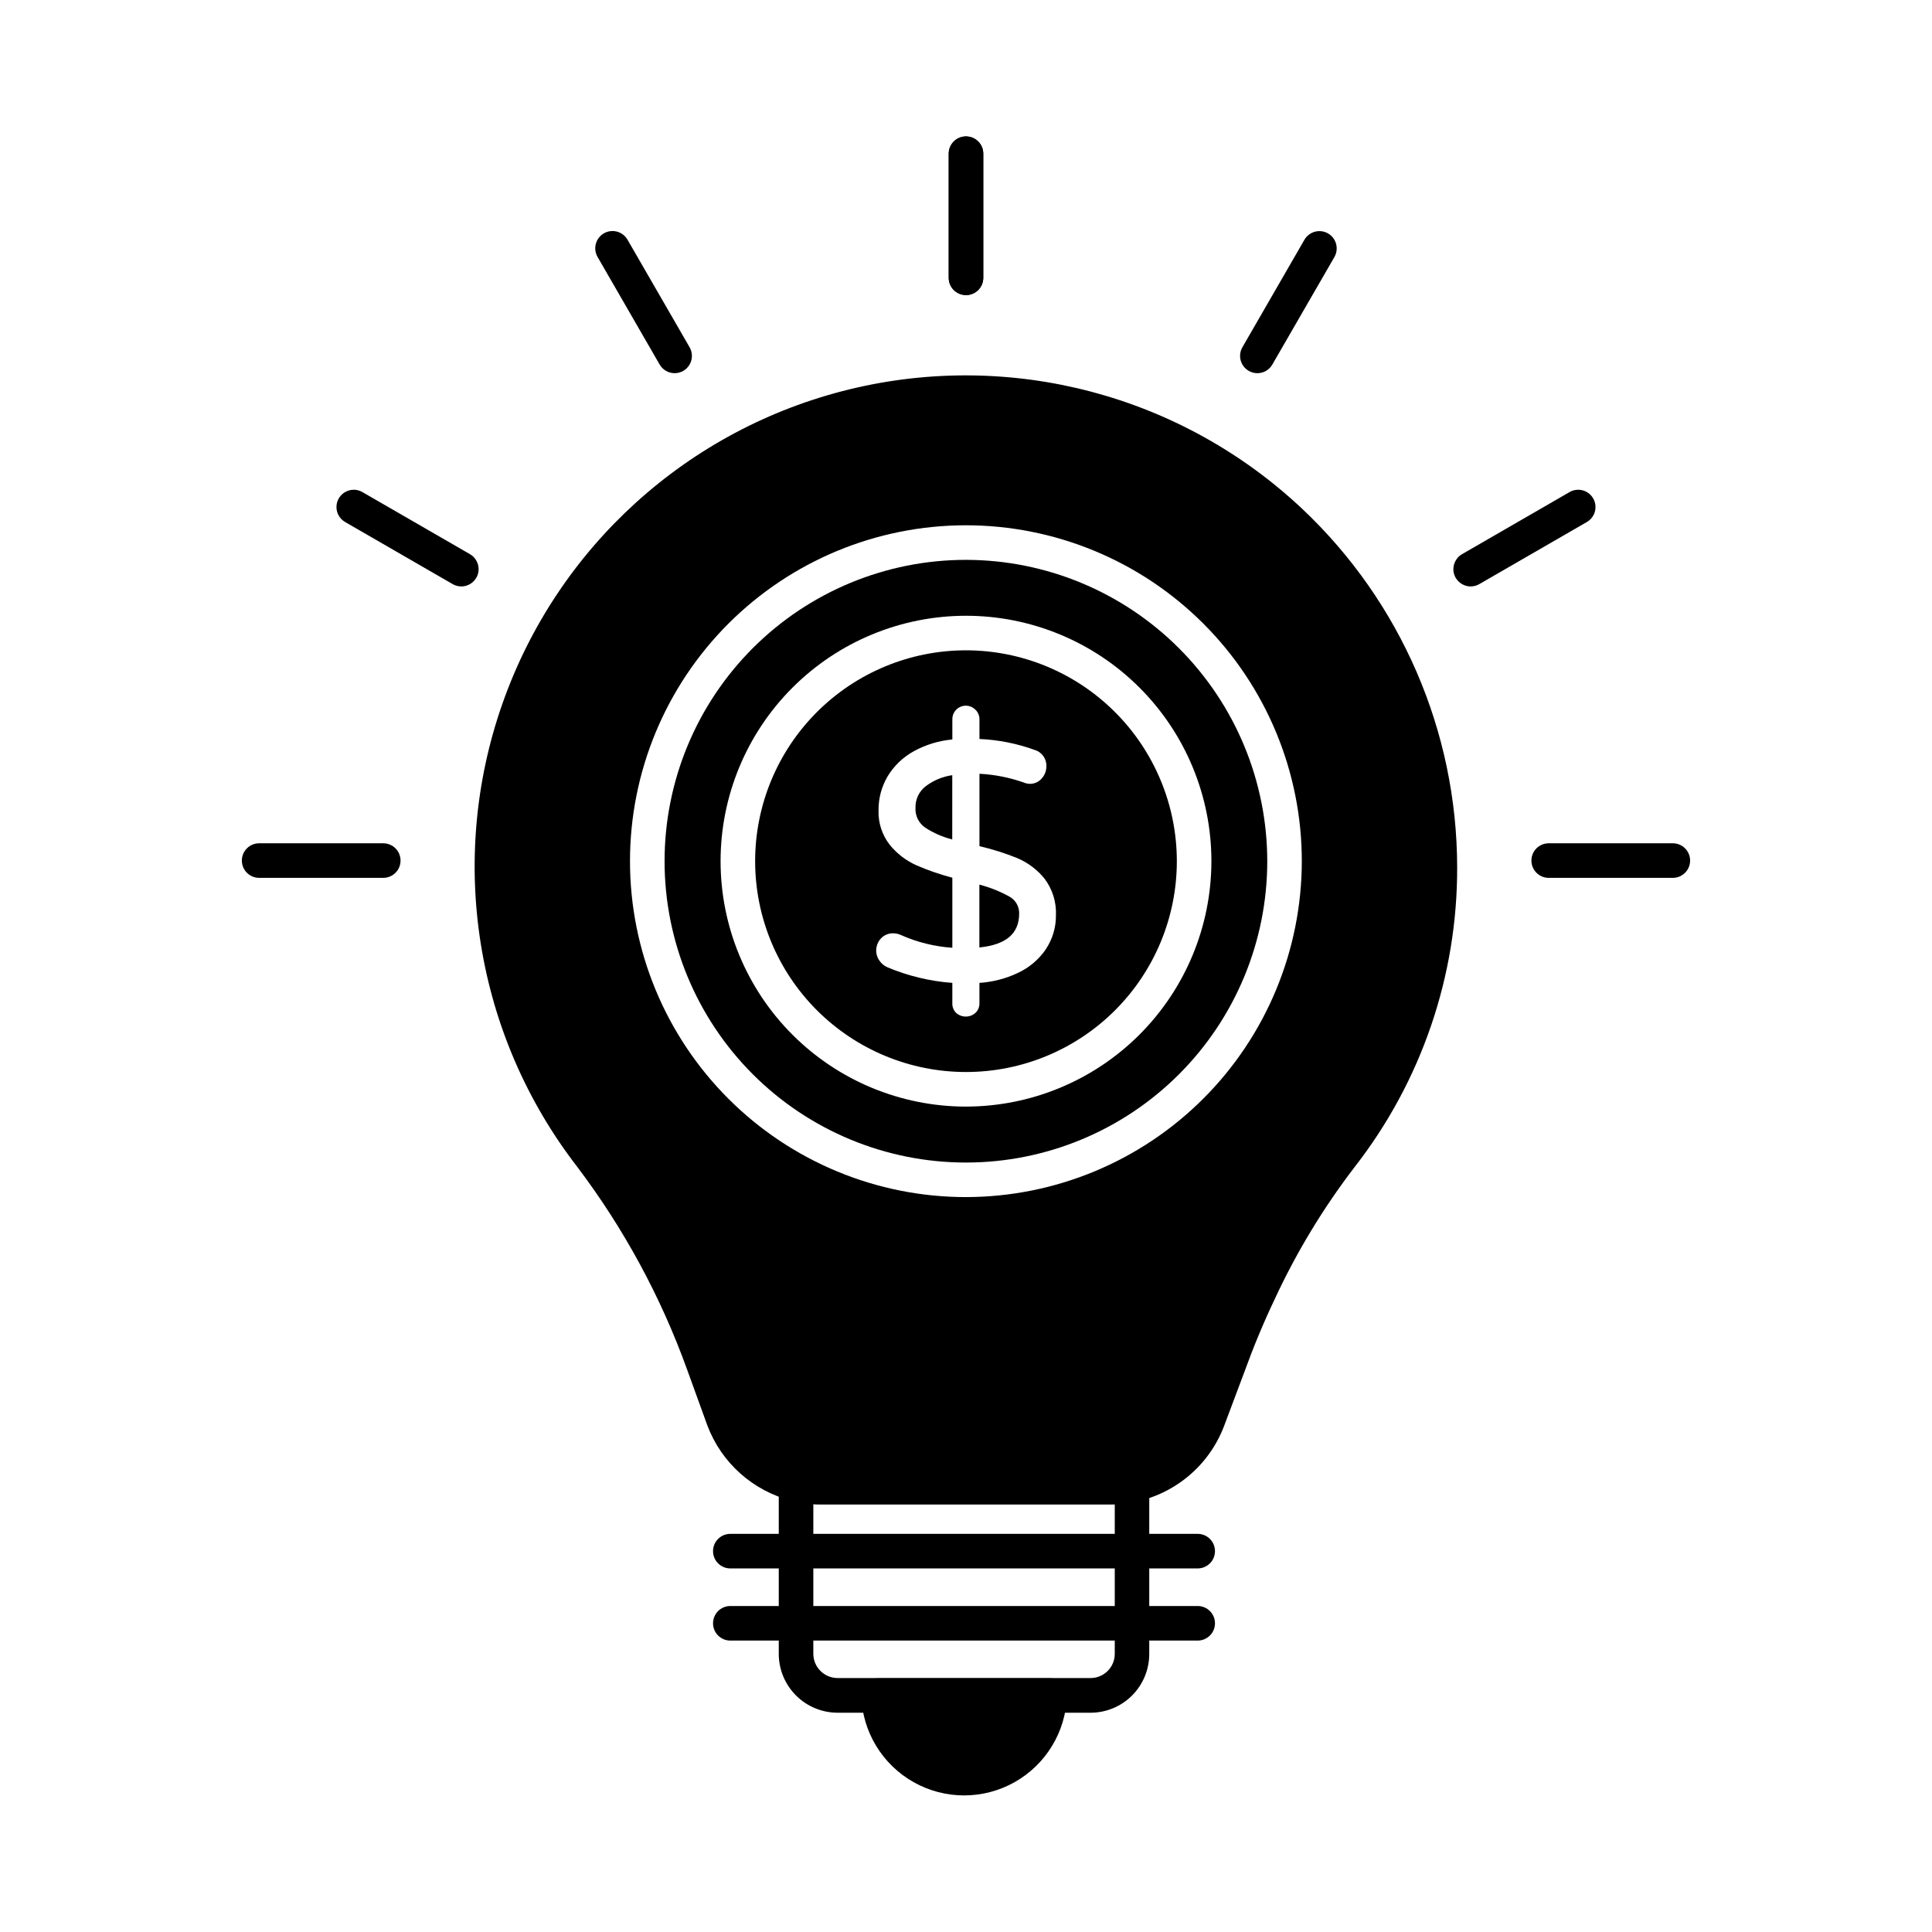 <?xml version="1.0" encoding="UTF-8"?>
<!-- Uploaded to: ICON Repo, www.svgrepo.com, Generator: ICON Repo Mixer Tools -->
<svg fill="#000000" width="800px" height="800px" version="1.1" viewBox="144 144 512 512" xmlns="http://www.w3.org/2000/svg">
 <g>
  <path d="m426.75 593.38c-0.293 9.531-5.547 18.215-13.852 22.902-8.301 4.688-18.449 4.695-26.762 0.02-8.312-4.672-13.578-13.348-13.891-22.875-0.012-1.234 0.465-2.422 1.328-3.301 0.844-0.891 2.023-1.391 3.254-1.371h45.344c1.227-0.02 2.406 0.48 3.25 1.371 0.855 0.867 1.332 2.035 1.328 3.254z"/>
  <path d="m433.01 597.89h-67.035c-4.129-0.004-8.09-1.645-11.016-4.562-2.922-2.922-4.57-6.879-4.578-11.012v-45.031c0-1.414 0.652-2.746 1.77-3.613 1.117-0.871 2.57-1.172 3.941-0.824 1.797 0.445 3.644 0.668 5.496 0.66h76.855c1.535 0.008 3.074-0.145 4.578-0.457 1.355-0.301 2.769 0.035 3.844 0.914 1.074 0.871 1.699 2.18 1.699 3.559v44.762c0.008 4.133-1.625 8.098-4.543 11.027-2.918 2.926-6.879 4.574-11.012 4.578zm-73.469-55.281v39.676c0.016 3.543 2.891 6.406 6.434 6.414h67.035c3.543 0 6.414-2.871 6.414-6.414v-39.629h-0.961-76.891c-0.684 0.012-1.363-0.012-2.031-0.047z"/>
  <path d="m461.4 559.65h-123.86c-2.527 0-4.578-2.051-4.578-4.582s2.051-4.578 4.578-4.578h123.86c2.531 0 4.582 2.047 4.582 4.578s-2.051 4.582-4.582 4.582z"/>
  <path d="m461.4 578.77h-123.86c-2.527 0-4.578-2.051-4.578-4.582 0-2.527 2.051-4.578 4.578-4.578h123.86c2.531 0 4.582 2.051 4.582 4.578 0 2.531-2.051 4.582-4.582 4.582z"/>
  <path d="m400 222.2c-2.531 0-4.582-2.051-4.582-4.578v-32.891c0-2.531 2.051-4.578 4.582-4.578 2.527 0 4.578 2.047 4.578 4.578v32.895c-0.004 2.527-2.051 4.574-4.578 4.574z"/>
  <path d="m400 222.2c-2.531 0-4.582-2.051-4.582-4.578v-32.891c0-2.531 2.051-4.578 4.582-4.578 2.527 0 4.578 2.047 4.578 4.578v32.895c-0.004 2.527-2.051 4.574-4.578 4.574z"/>
  <path d="m322.79 242.9c-1.641 0-3.152-0.871-3.973-2.289l-16.441-28.488c-0.617-1.055-0.789-2.309-0.477-3.488 0.312-1.18 1.078-2.188 2.137-2.797 1.055-0.609 2.312-0.773 3.488-0.453 1.18 0.32 2.18 1.098 2.785 2.156l16.441 28.488c0.816 1.418 0.816 3.16 0 4.578s-2.328 2.289-3.961 2.293z"/>
  <path d="m266.26 299.41c-0.805 0-1.594-0.211-2.293-0.613l-28.484-16.445h0.004c-1.062-0.605-1.84-1.605-2.16-2.781-0.316-1.18-0.156-2.434 0.457-3.492 0.609-1.055 1.613-1.824 2.793-2.137s2.438-0.141 3.488 0.477l28.484 16.445c1.793 1.039 2.668 3.152 2.133 5.152-0.535 2.004-2.352 3.394-4.422 3.394z"/>
  <path d="m245.57 376.64h-32.898c-2.527 0-4.578-2.051-4.578-4.582 0-2.527 2.051-4.578 4.578-4.578h32.895c2.531 0 4.582 2.051 4.582 4.578 0 2.531-2.051 4.582-4.582 4.582z"/>
  <path d="m587.32 376.64h-32.898c-2.531 0-4.582-2.051-4.582-4.582 0-2.527 2.051-4.578 4.582-4.578h32.898c2.531 0 4.578 2.051 4.578 4.578 0 2.531-2.047 4.582-4.578 4.582z"/>
  <path d="m533.74 299.41c-2.074 0-3.887-1.391-4.426-3.394-0.535-2 0.34-4.113 2.133-5.152l28.48-16.445c1.051-0.617 2.309-0.789 3.488-0.477 1.18 0.312 2.184 1.082 2.793 2.137 0.613 1.059 0.773 2.312 0.457 3.492-0.32 1.176-1.098 2.176-2.156 2.781l-28.48 16.445c-0.695 0.402-1.484 0.613-2.289 0.613z"/>
  <path d="m477.21 242.9c-1.637-0.004-3.148-0.875-3.965-2.293s-0.816-3.16 0-4.578l16.441-28.488h0.004c1.266-2.191 4.066-2.941 6.258-1.68 2.191 1.266 2.941 4.066 1.68 6.262l-16.449 28.488c-0.816 1.418-2.332 2.289-3.969 2.289z"/>
  <path d="m396.36 349.43c-2.516 0.359-4.898 1.34-6.941 2.852-1.828 1.367-2.875 3.539-2.805 5.816-0.113 2.066 0.855 4.043 2.555 5.219 2.203 1.438 4.633 2.5 7.184 3.144z"/>
  <path d="m414.09 386.09c0.039-1.895-0.996-3.644-2.668-4.527-2.484-1.367-5.129-2.418-7.875-3.129v16.656c7.094-0.73 10.543-3.68 10.543-9z"/>
  <path d="m400 316.34c-14.82 0-29.035 5.887-39.512 16.367-10.48 10.477-16.367 24.691-16.367 39.508 0 14.82 5.887 29.035 16.367 39.512 10.477 10.48 24.691 16.367 39.512 16.367 14.816 0 29.031-5.887 39.508-16.367 10.48-10.477 16.367-24.691 16.367-39.512-0.012-14.816-5.902-29.02-16.379-39.496-10.477-10.477-24.68-16.367-39.496-16.379zm21.184 79.195h-0.004c-1.871 2.746-4.457 4.934-7.477 6.324-3.188 1.496-6.629 2.387-10.141 2.617v5.379c0.027 0.949-0.34 1.867-1.016 2.531-1.445 1.332-3.66 1.359-5.137 0.066-0.695-0.68-1.07-1.625-1.031-2.598v-5.379c-5.906-0.434-11.703-1.824-17.164-4.121-0.875-0.367-1.621-0.98-2.148-1.766-1.285-1.801-1.125-4.258 0.383-5.879 0.836-0.91 2.027-1.41 3.262-1.371 0.707 0.004 1.406 0.16 2.047 0.457 4.309 1.914 8.918 3.055 13.621 3.375v-18.566c-3.246-0.852-6.426-1.949-9.508-3.285-2.777-1.238-5.223-3.125-7.129-5.496-2.008-2.609-3.043-5.836-2.922-9.125-0.023-3.117 0.793-6.184 2.356-8.879 1.695-2.828 4.113-5.156 7.004-6.742 3.152-1.727 6.621-2.785 10.199-3.109v-5.305c-0.035-1.469 0.832-2.805 2.188-3.375 1.352-0.566 2.914-0.25 3.938 0.801 0.695 0.676 1.078 1.605 1.059 2.574v5.18c5.016 0.211 9.969 1.195 14.684 2.918 1.898 0.578 3.156 2.379 3.047 4.359 0 1.156-0.422 2.273-1.188 3.137-0.801 0.961-1.996 1.504-3.246 1.469-0.605-0.031-1.195-0.172-1.746-0.418-3.727-1.289-7.613-2.047-11.551-2.254v19.191c3.387 0.781 6.707 1.828 9.93 3.129 2.863 1.191 5.383 3.082 7.328 5.496 2.106 2.797 3.172 6.242 3.012 9.742 0.02 3.172-0.91 6.277-2.668 8.922z"/>
  <path d="m400 292.37c-21.184-0.008-41.5 8.402-56.48 23.375-14.98 14.977-23.398 35.289-23.402 56.469-0.004 21.18 8.406 41.496 23.383 56.477 14.977 14.977 35.289 23.395 56.473 23.395 21.18 0.004 41.492-8.41 56.473-23.391 14.977-14.977 23.391-35.289 23.391-56.473-0.02-21.168-8.438-41.465-23.406-56.438-14.965-14.969-35.262-23.391-56.43-23.414zm0 144.89c-17.25 0-33.793-6.852-45.988-19.047-12.199-12.199-19.051-28.742-19.051-45.988 0-17.25 6.852-33.793 19.051-45.988 12.195-12.199 28.738-19.051 45.988-19.051 17.246 0 33.789 6.852 45.988 19.051 12.195 12.195 19.047 28.738 19.047 45.988-0.016 17.242-6.871 33.777-19.066 45.969-12.191 12.191-28.727 19.051-45.969 19.062z"/>
  <path d="m489.17 278.91c-32.066-30.223-77.25-42.16-120.06-31.727-42.812 10.434-77.434 41.824-92.004 83.41-14.566 41.586-7.102 87.719 19.84 122.59 12.355 16.34 22.176 34.453 29.129 53.723l5.359 14.793c3.727 9.945 12.098 17.426 22.398 20.016 2.527 0.645 5.129 0.969 7.738 0.961h76.902c6.539-0.031 12.914-2.055 18.273-5.805 5.359-3.746 9.449-9.039 11.727-15.172l5.312-14.152c2.426-6.688 5.129-13.191 8.062-19.328h-0.004c5.742-12.371 12.824-24.074 21.113-34.898 17.738-22.734 27.316-50.77 27.207-79.602-0.07-35.891-14.895-70.172-40.992-94.809zm-89.172 182.33c-23.613 0.008-46.258-9.367-62.957-26.059-16.699-16.691-26.082-39.332-26.086-62.945-0.004-23.609 9.371-46.254 26.066-62.953 16.691-16.695 39.336-26.078 62.945-26.078 23.609-0.004 46.254 9.375 62.949 26.07 16.695 16.691 26.078 39.336 26.078 62.945-0.023 23.602-9.406 46.227-26.09 62.914-16.688 16.691-39.309 26.078-62.906 26.105z"/>
 </g>
</svg>